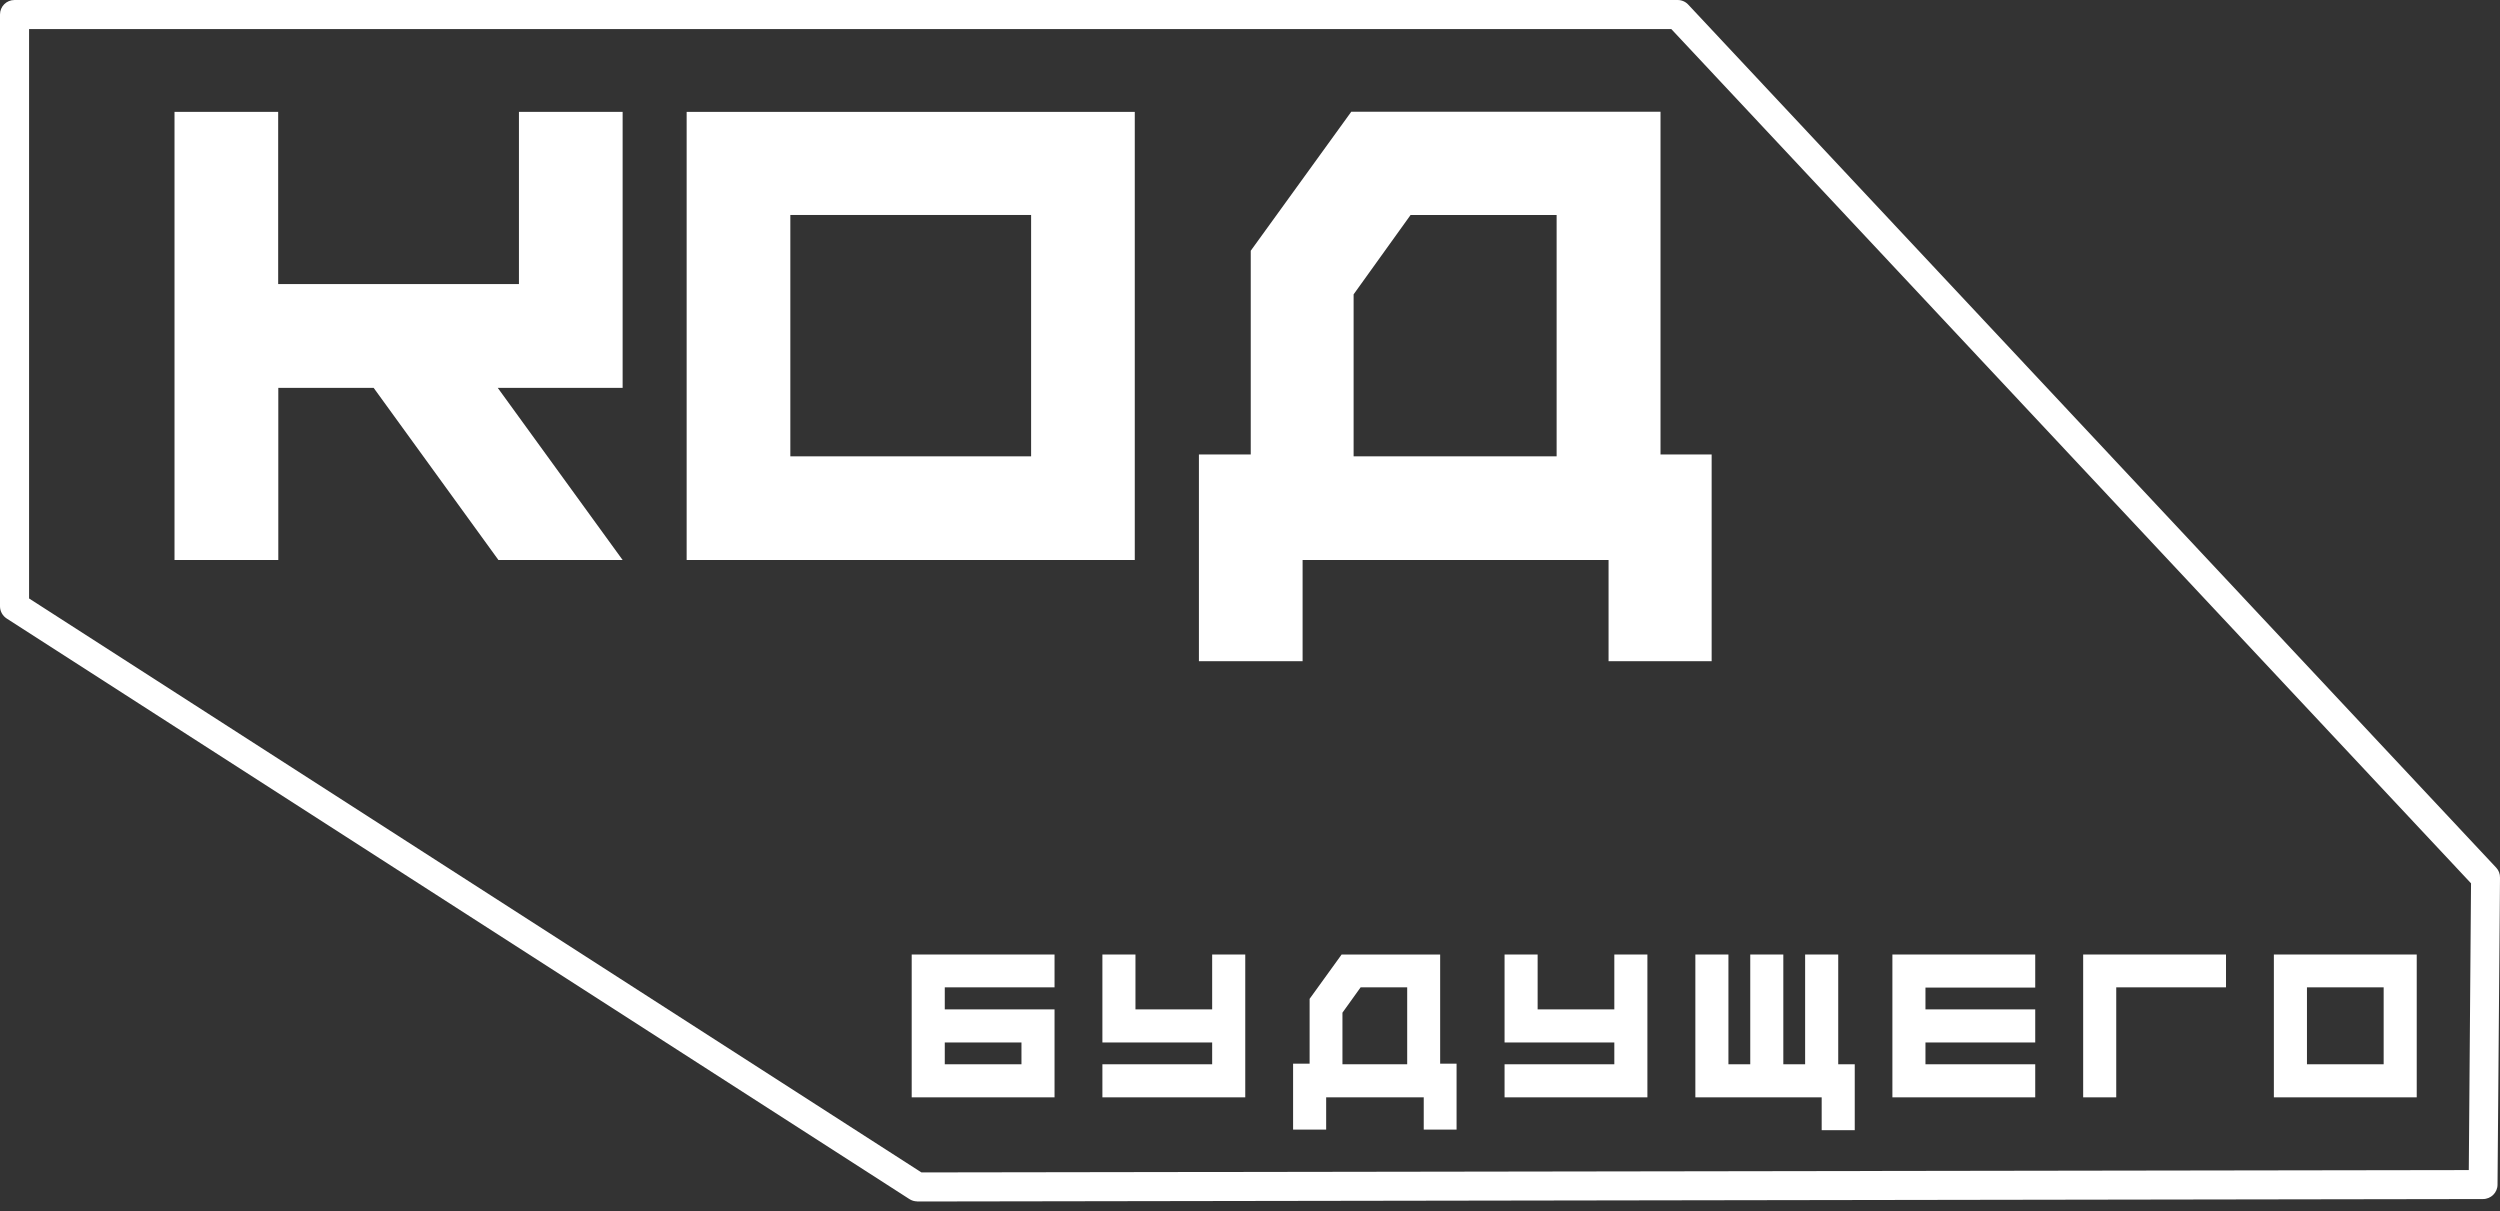 <svg width="97" height="47" viewBox="0 0 97 47" fill="none" xmlns="http://www.w3.org/2000/svg">
<rect x="0" y="0" width="97" height="47" fill="#333333" stroke="none"/>
<path d="M1.128 23.22L35.752 45.49L95.789 45.399L95.876 34.273L64.847 1.128H1.128V23.22ZM35.588 46.614C35.479 46.614 35.374 46.582 35.283 46.523L0.259 23.998C0.1 23.894 0 23.716 0 23.525V0.564C0 0.25 0.25 0 0.564 0H65.093C65.247 0 65.398 0.064 65.502 0.177L96.85 33.663C96.95 33.768 97.004 33.909 97 34.055L96.904 45.963C96.904 46.273 96.649 46.523 96.34 46.523L35.579 46.618L35.588 46.614Z" fill="white"/>
<path d="M36.657 41.294H39.633V40.448H36.657V41.294ZM36.657 39.164H40.916V42.577H35.374V37.035H40.916V38.309H36.657V39.164Z" fill="white"/>
<path d="M47.032 37.035H48.316V42.577H42.773V41.294H47.032V40.448H42.773V37.035H44.056V39.164H47.032V37.035Z" fill="white"/>
<path d="M52.092 41.294H54.599V38.309H52.792L52.087 39.292V41.294H52.092ZM55.882 41.271H56.515V43.829H55.241V42.577H51.455V43.829H50.172V41.271H50.813V38.755L52.055 37.035H55.878V41.271H55.882Z" fill="white"/>
<path d="M62.636 37.035H63.919V42.577H58.377V41.294H62.636V40.448H58.377V37.035H59.66V39.164H62.636V37.035Z" fill="white"/>
<path d="M71.323 41.294H71.964V43.851H70.681V42.577H65.78V37.035H67.063V41.294H67.91V37.035H69.193V41.294H70.039V37.035H71.323V41.294Z" fill="white"/>
<path d="M78.967 38.318H74.708V39.164H78.967V40.448H74.708V41.294H78.967V42.577H73.425V37.035H78.967V38.318Z" fill="white"/>
<path d="M86.369 37.035V38.309H82.11V42.577H80.827V37.035H86.369Z" fill="white"/>
<path d="M89.51 41.294H92.486V38.309H89.51V41.294ZM88.226 37.035H93.769V42.577H88.226V37.035Z" fill="white"/>
<path d="M24.158 4.341V15.048H19.312L24.158 21.728H19.339L14.497 15.048H10.798V21.728H6.771V4.341H10.793V11.021H20.135V4.341H24.158Z" fill="white"/>
<path d="M30.665 17.706H40.007V8.341H30.665V17.706ZM26.642 4.341H44.029V21.728H26.642V4.341Z" fill="white"/>
<path d="M52.525 17.705H60.397V8.341H54.731L52.52 11.421V17.705H52.525ZM64.424 17.633H66.412V25.655H62.412V21.728H50.541V25.655H46.518V17.633H48.529V9.729L52.429 4.336H64.428V17.628L64.424 17.633Z" fill="white"/>
</svg>

